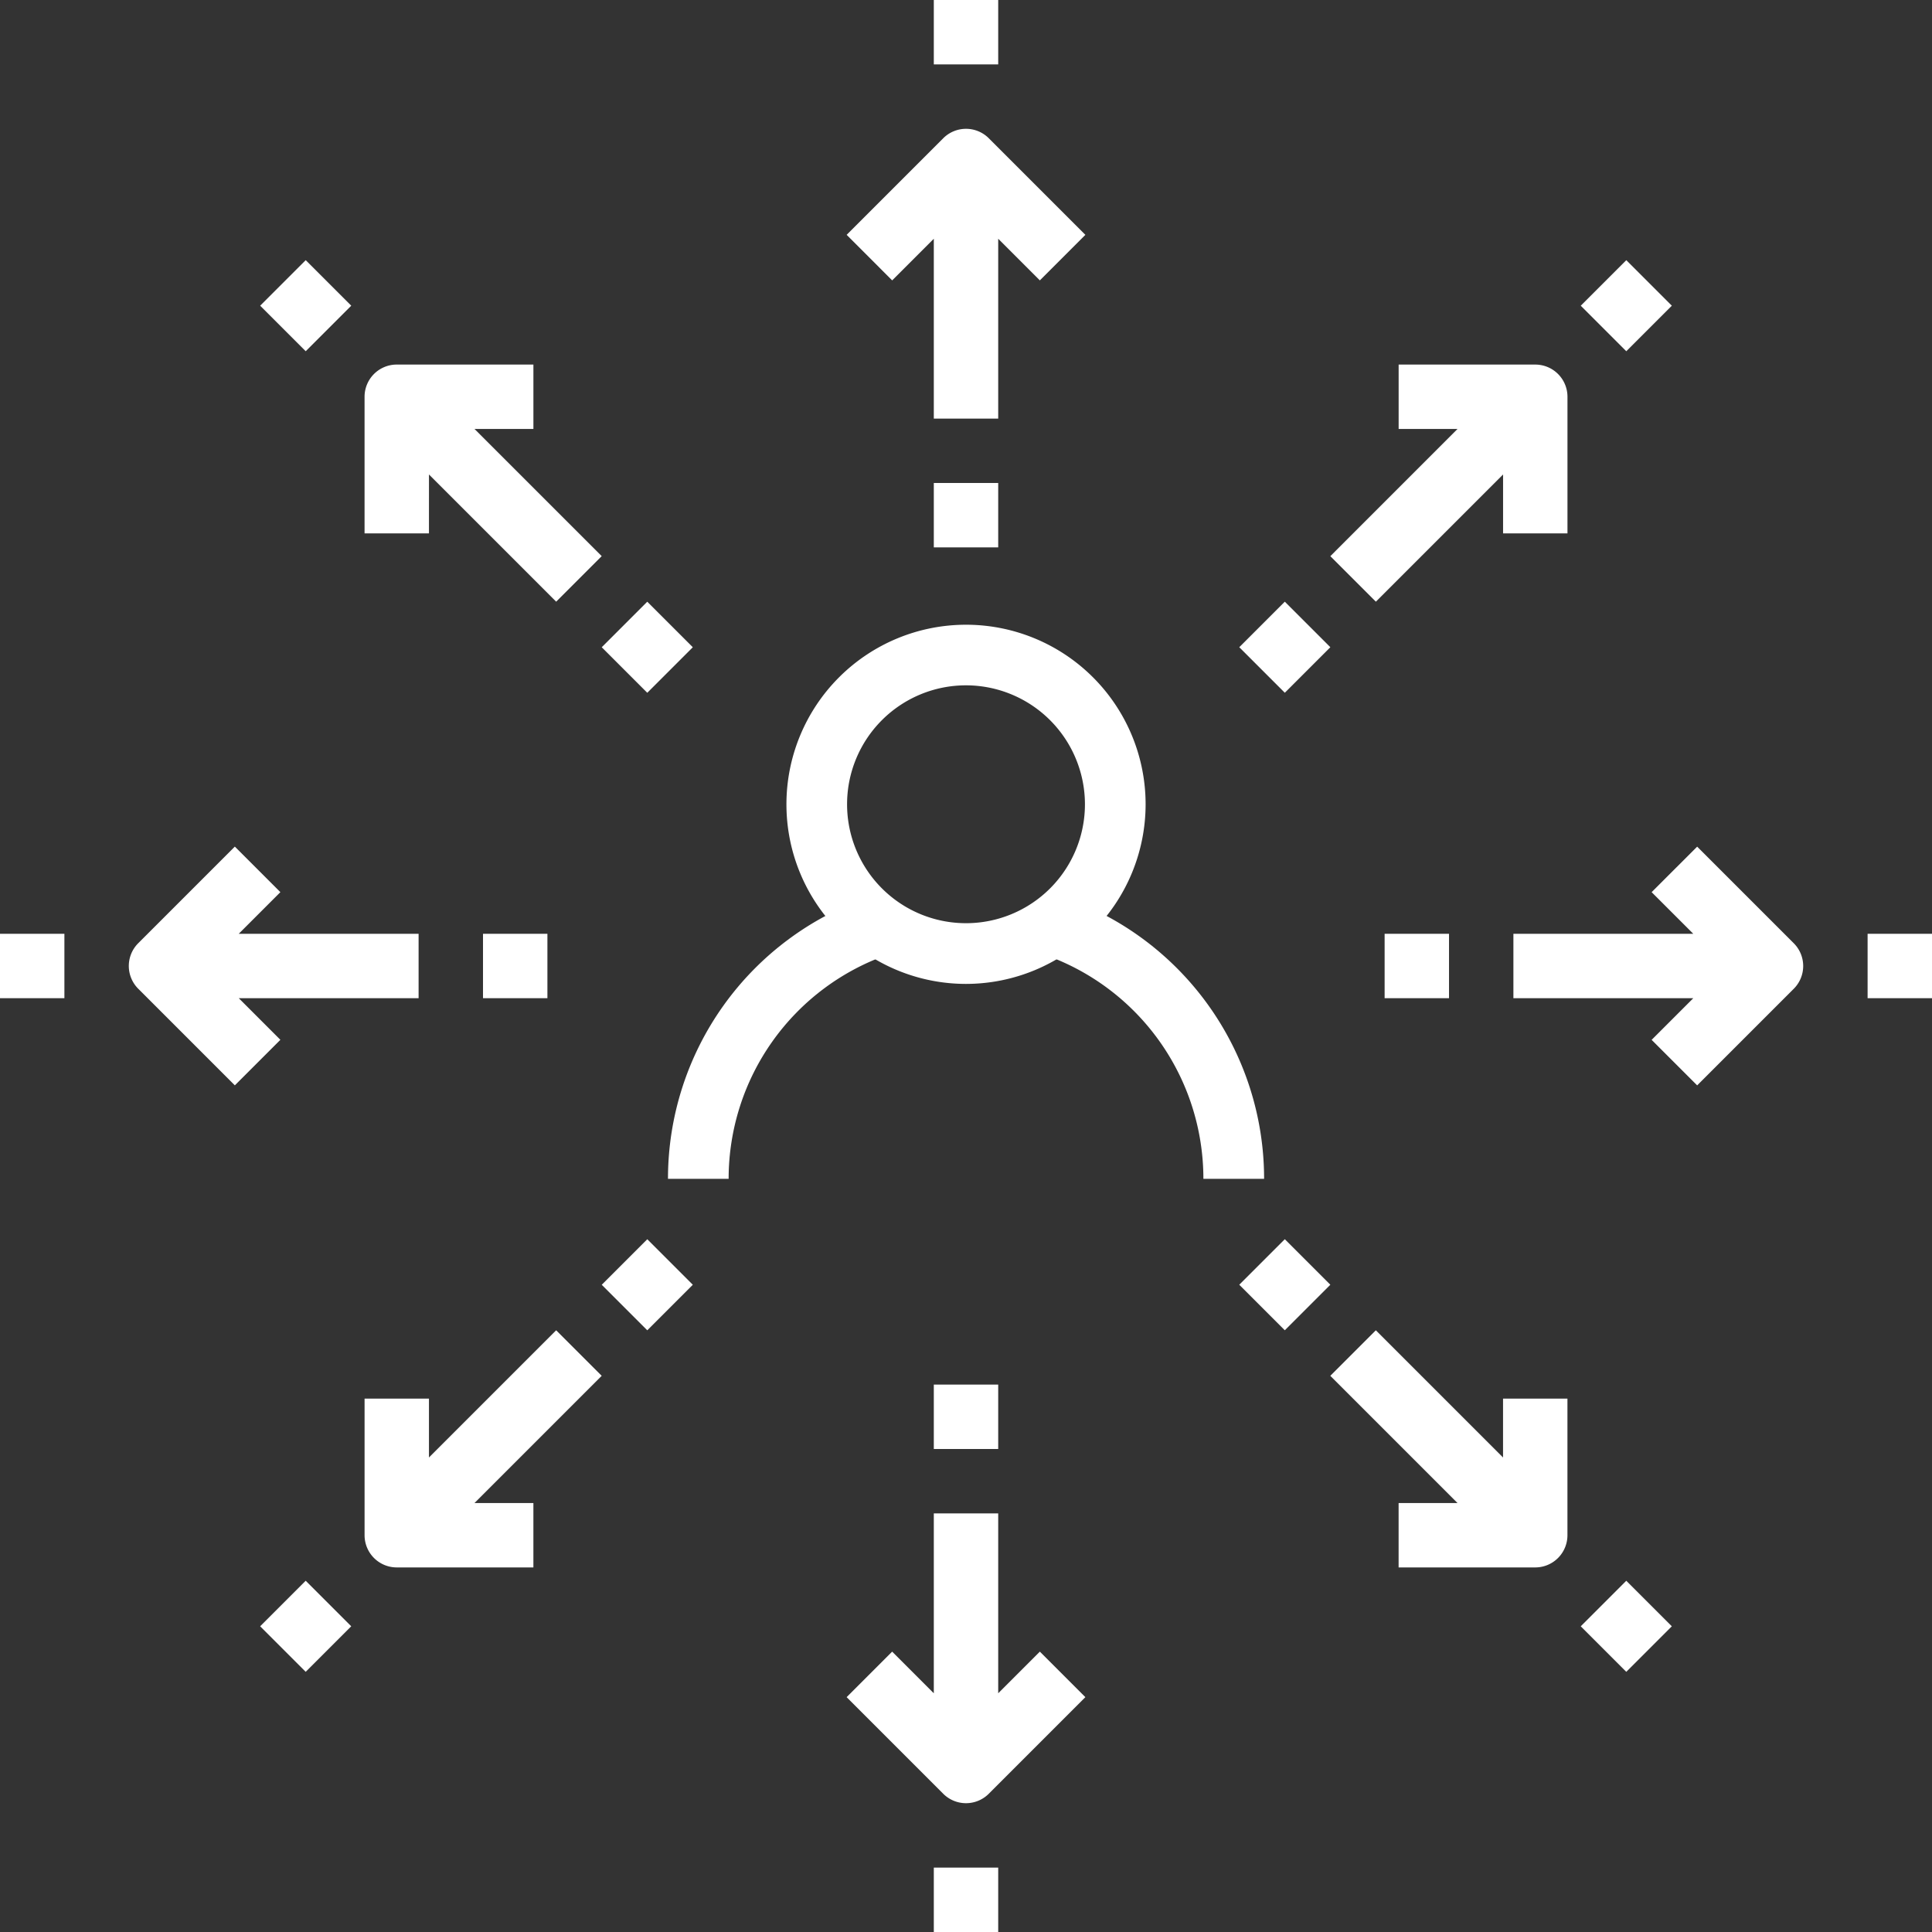 <?xml version="1.0" encoding="UTF-8"?> <svg xmlns="http://www.w3.org/2000/svg" xmlns:xlink="http://www.w3.org/1999/xlink" width="132.001" height="132.001" viewBox="0 0 132.001 132.001"><rect x="0" y="0" width="132.001" height="132.001" fill="#333333" stroke="none"/><defs><clipPath id="clip-path"><rect id="Rectangle_2506" data-name="Rectangle 2506" width="132.001" height="132.001" fill="#fff"></rect></clipPath></defs><g id="Group_187" data-name="Group 187" transform="translate(0 0)"><g id="Group_186" data-name="Group 186" transform="translate(0 0)" clip-path="url(#clip-path)"><path id="Path_109" data-name="Path 109" d="M37.365,12.29v12.29h4.4V12.29l2.845,2.845,3.111-3.112-6.6-6.6a2.2,2.2,0,0,0-3.111,0l-6.6,6.6,3.111,3.112Z" transform="translate(26.436 4.022)" fill="#fff"></path><rect id="Rectangle_2490" data-name="Rectangle 2490" width="4.4" height="4.4" transform="translate(63.801)" fill="#fff"></rect><path id="Path_110" data-name="Path 110" d="M17.925,21.035l8.691,8.691,3.111-3.112-8.691-8.689h4.024v-4.4H15.724a2.2,2.2,0,0,0-2.2,2.2v9.335h4.4Z" transform="translate(11.384 11.383)" fill="#fff"></path><rect id="Rectangle_2491" data-name="Rectangle 2491" width="4.4" height="4.4" transform="translate(41.112 44.222) rotate(-45)" fill="#fff"></rect><rect id="Rectangle_2492" data-name="Rectangle 2492" width="4.4" height="4.4" transform="translate(17.776 20.886) rotate(-45)" fill="#fff"></rect><path id="Path_111" data-name="Path 111" d="M12.023,47.72l3.111-3.111L12.29,41.764H24.578v-4.4H12.29l2.844-2.844-3.111-3.112-6.6,6.6a2.2,2.2,0,0,0,0,3.111Z" transform="translate(4.022 26.435)" fill="#fff"></path><rect id="Rectangle_2493" data-name="Rectangle 2493" width="4.4" height="4.4" transform="translate(33.001 63.8)" fill="#fff"></rect><rect id="Rectangle_2494" data-name="Rectangle 2494" width="4.4" height="4.4" transform="translate(0 63.8)" fill="#fff"></rect><path id="Path_112" data-name="Path 112" d="M13.525,54.019v9.335a2.2,2.2,0,0,0,2.2,2.2h9.334v-4.4H21.035l8.691-8.691-3.111-3.111-8.691,8.691V54.019Z" transform="translate(11.384 41.538)" fill="#fff"></path><rect id="Rectangle_2495" data-name="Rectangle 2495" width="4.4" height="4.4" transform="translate(41.113 87.78) rotate(-45)" fill="#fff"></rect><rect id="Rectangle_2496" data-name="Rectangle 2496" width="4.4" height="4.4" transform="translate(17.775 111.114) rotate(-45)" fill="#fff"></rect><path id="Path_113" data-name="Path 113" d="M37.365,68.435,34.52,65.589,31.409,68.7l6.6,6.6a2.2,2.2,0,0,0,3.111,0l6.6-6.6L44.61,65.589l-2.845,2.845V56.145h-4.4Z" transform="translate(26.436 47.256)" fill="#fff"></path><rect id="Rectangle_2497" data-name="Rectangle 2497" width="4.4" height="4.4" transform="translate(63.801 127.601)" fill="#fff"></rect><path id="Path_114" data-name="Path 114" d="M54.019,61.154v4.4h9.335a2.2,2.2,0,0,0,2.2-2.2V54.019h-4.4v4.024l-8.691-8.691-3.111,3.111,8.691,8.691Z" transform="translate(41.539 41.538)" fill="#fff"></path><rect id="Rectangle_2498" data-name="Rectangle 2498" width="4.4" height="4.4" transform="translate(84.671 87.778) rotate(-45)" fill="#fff"></rect><rect id="Rectangle_2499" data-name="Rectangle 2499" width="4.4" height="4.4" transform="translate(108.002 111.114) rotate(-45)" fill="#fff"></rect><path id="Path_115" data-name="Path 115" d="M68.435,37.365H56.145v4.4h12.29L65.589,44.61,68.7,47.721l6.6-6.6a2.2,2.2,0,0,0,0-3.111l-6.6-6.6L65.589,34.52Z" transform="translate(47.256 26.436)" fill="#fff"></path><rect id="Rectangle_2500" data-name="Rectangle 2500" width="4.4" height="4.4" transform="translate(94.602 63.8)" fill="#fff"></rect><rect id="Rectangle_2501" data-name="Rectangle 2501" width="4.4" height="4.4" transform="translate(127.601 63.8)" fill="#fff"></rect><path id="Path_116" data-name="Path 116" d="M52.464,29.726l8.691-8.691v4.024h4.4V15.726a2.2,2.2,0,0,0-2.2-2.2H54.02v4.4h4.022l-8.689,8.691Z" transform="translate(41.54 11.383)" fill="#fff"></path><rect id="Rectangle_2502" data-name="Rectangle 2502" width="4.4" height="4.4" transform="translate(84.671 44.22) rotate(-45)" fill="#fff"></rect><rect id="Rectangle_2503" data-name="Rectangle 2503" width="4.4" height="4.4" transform="translate(108.003 20.887) rotate(-45)" fill="#fff"></rect><rect id="Rectangle_2504" data-name="Rectangle 2504" width="4.4" height="4.4" transform="translate(63.801 32.999)" fill="#fff"></rect><rect id="Rectangle_2505" data-name="Rectangle 2505" width="4.4" height="4.4" transform="translate(63.801 94.6)" fill="#fff"></rect><path id="Path_117" data-name="Path 117" d="M53.8,52.539H49.652A16.224,16.224,0,0,0,38.694,37.192l1.344-3.921A20.371,20.371,0,0,1,53.8,52.539" transform="translate(32.568 28.003)" fill="#fff"></path><path id="Path_118" data-name="Path 118" d="M28.925,52.54H24.781A20.362,20.362,0,0,1,38.546,33.27l1.341,3.921A16.221,16.221,0,0,0,28.925,52.54" transform="translate(20.858 28.002)" fill="#fff"></path><path id="Path_119" data-name="Path 119" d="M41.445,47.717A12.27,12.27,0,1,1,53.715,35.446,12.282,12.282,0,0,1,41.445,47.717m0-20.4a8.126,8.126,0,1,0,8.125,8.126,8.133,8.133,0,0,0-8.125-8.126" transform="translate(24.557 19.507)" fill="#fff"></path></g></g></svg> 